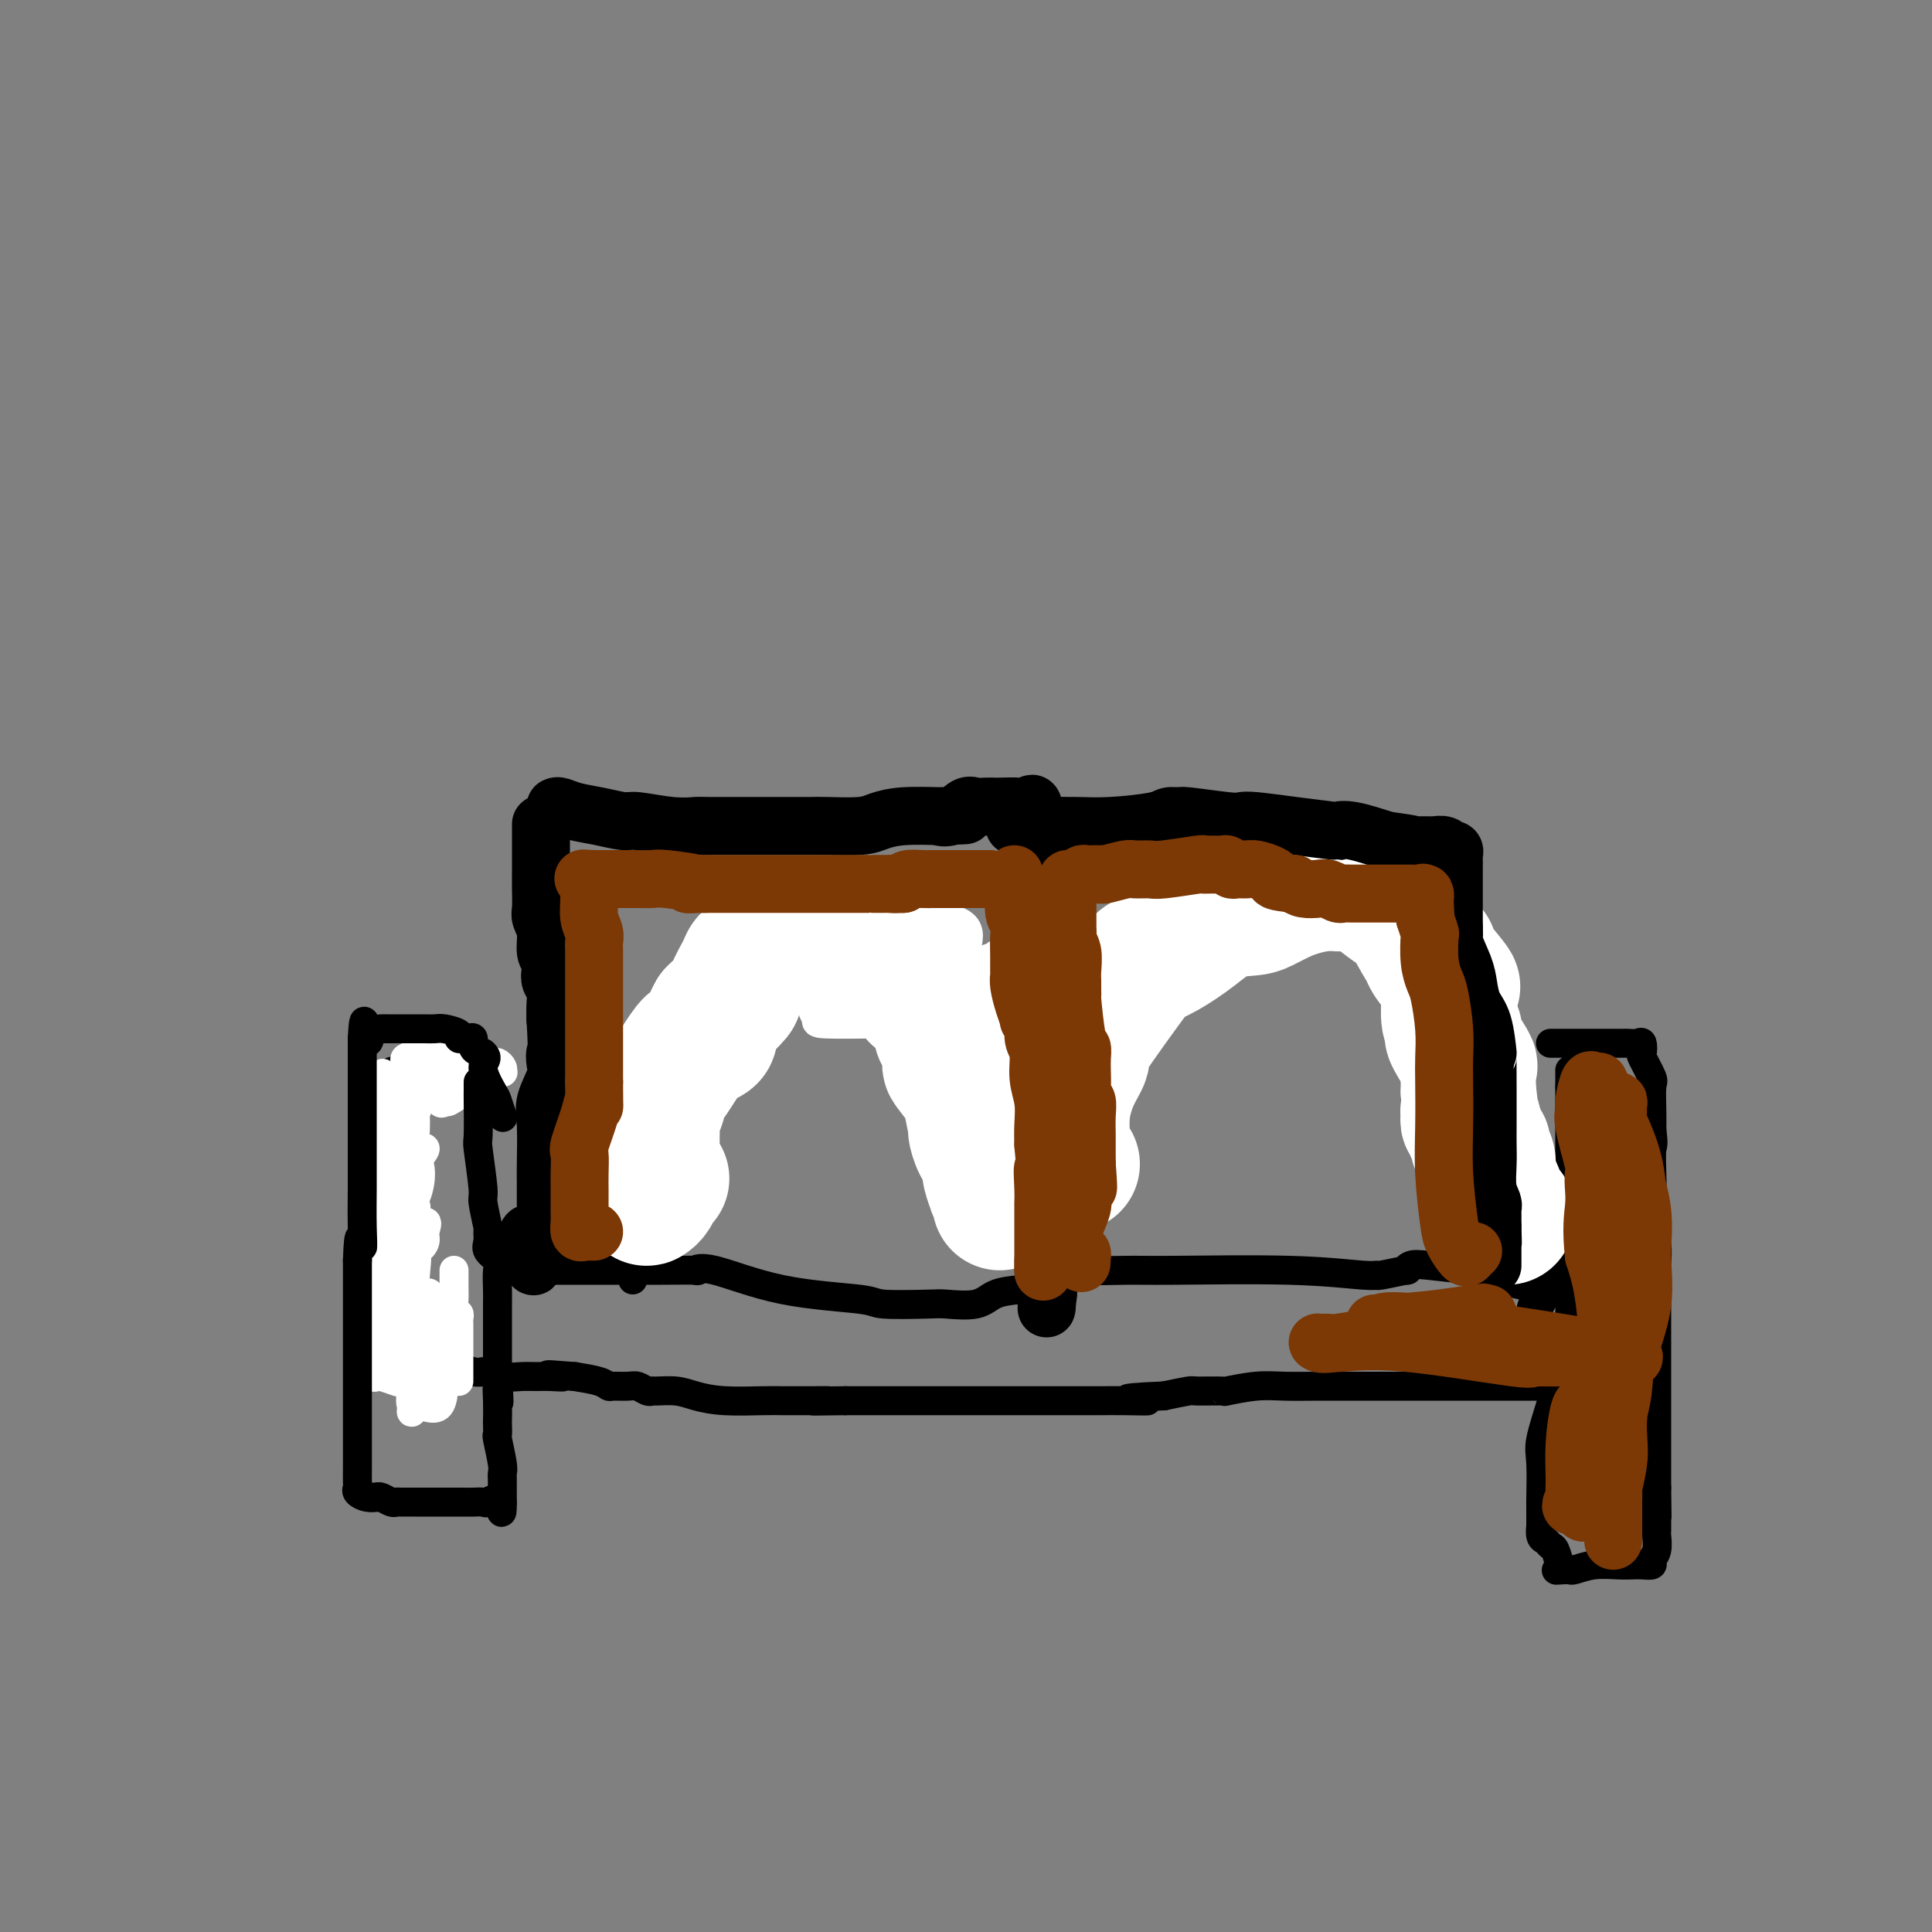 <svg viewBox='0 0 400 400' version='1.1' xmlns='http://www.w3.org/2000/svg' xmlns:xlink='http://www.w3.org/1999/xlink'><rect x="0" y="0" width="400" height="400" fill="#808080" stroke="none"/><g fill='none' stroke='#000000' stroke-width='6' stroke-linecap='round' stroke-linejoin='round'><path d='M321,216c0.517,0.000 1.034,0.000 1,0c-0.034,-0.000 -0.619,-0.000 0,0c0.619,0.000 2.442,0.000 3,0c0.558,-0.000 -0.150,-0.000 1,0c1.150,0.000 4.157,0.001 6,0c1.843,-0.001 2.522,-0.002 3,0c0.478,0.002 0.756,0.008 1,0c0.244,-0.008 0.456,-0.030 1,0c0.544,0.030 1.421,0.113 2,0c0.579,-0.113 0.859,-0.423 1,0c0.141,0.423 0.143,1.579 0,2c-0.143,0.421 -0.431,0.107 0,1c0.431,0.893 1.579,2.992 2,4c0.421,1.008 0.113,0.925 0,2c-0.113,1.075 -0.032,3.307 0,5c0.032,1.693 0.016,2.846 0,4'/><path d='M342,234c0.465,3.425 0.128,2.988 0,4c-0.128,1.012 -0.048,3.472 0,5c0.048,1.528 0.066,2.125 0,3c-0.066,0.875 -0.214,2.028 0,4c0.214,1.972 0.789,4.764 1,7c0.211,2.236 0.056,3.915 0,5c-0.056,1.085 -0.015,1.576 0,4c0.015,2.424 0.004,6.780 0,9c-0.004,2.220 -0.001,2.303 0,3c0.001,0.697 0.000,2.007 0,3c-0.000,0.993 -0.000,1.668 0,3c0.000,1.332 0.000,3.319 0,6c-0.000,2.681 -0.000,6.055 0,8c0.000,1.945 0.000,2.459 0,3c-0.000,0.541 -0.000,1.107 0,2c0.000,0.893 0.000,2.112 0,3c-0.000,0.888 -0.000,1.444 0,2'/><path d='M343,308c0.155,11.568 0.041,3.489 0,1c-0.041,-2.489 -0.010,0.610 0,2c0.010,1.390 -0.002,1.069 0,2c0.002,0.931 0.016,3.115 0,4c-0.016,0.885 -0.063,0.472 0,1c0.063,0.528 0.236,1.998 0,3c-0.236,1.002 -0.879,1.537 -1,2c-0.121,0.463 0.282,0.855 0,1c-0.282,0.145 -1.249,0.043 -2,0c-0.751,-0.043 -1.286,-0.025 -2,0c-0.714,0.025 -1.606,0.059 -3,0c-1.394,-0.059 -3.291,-0.212 -5,0c-1.709,0.212 -3.229,0.788 -4,1c-0.771,0.212 -0.792,0.061 -1,0c-0.208,-0.061 -0.604,-0.030 -1,0'/><path d='M324,325c-3.024,0.170 -1.584,0.095 -1,0c0.584,-0.095 0.310,-0.209 0,-1c-0.310,-0.791 -0.658,-2.259 -1,-3c-0.342,-0.741 -0.680,-0.755 -1,-1c-0.320,-0.245 -0.622,-0.721 -1,-1c-0.378,-0.279 -0.834,-0.359 -1,-1c-0.166,-0.641 -0.044,-1.841 0,-2c0.044,-0.159 0.010,0.723 0,0c-0.010,-0.723 0.005,-3.052 0,-4c-0.005,-0.948 -0.029,-0.515 0,-2c0.029,-1.485 0.110,-4.889 0,-7c-0.110,-2.111 -0.411,-2.928 0,-5c0.411,-2.072 1.536,-5.400 2,-7c0.464,-1.600 0.268,-1.471 1,-3c0.732,-1.529 2.392,-4.716 3,-7c0.608,-2.284 0.163,-3.664 0,-5c-0.163,-1.336 -0.044,-2.629 0,-4c0.044,-1.371 0.013,-2.820 0,-4c-0.013,-1.180 -0.006,-2.090 0,-3'/><path d='M325,265c0.000,-3.530 0.000,-4.354 0,-6c0.000,-1.646 0.000,-4.112 0,-6c0.000,-1.888 0.000,-3.198 0,-5c0.000,-1.802 0.000,-4.097 0,-5c0.000,-0.903 0.000,-0.413 0,-2c0.000,-1.587 0.000,-5.252 0,-7c0.000,-1.748 0.000,-1.578 0,-2c0.000,-0.422 0.000,-1.437 0,-2c0.000,-0.563 0.000,-0.676 0,-1c0.000,-0.324 0.000,-0.860 0,-1c0.000,-0.140 0.000,0.117 0,0c0.000,-0.117 0.000,-0.608 0,-1c-0.000,-0.392 -0.000,-0.683 0,-1c0.000,-0.317 0.000,-0.658 0,-1'/><path d='M325,225c0.000,-6.357 0.000,-2.250 0,-1c0.000,1.250 0.000,-0.357 0,-1c0.000,-0.643 0.000,-0.321 0,0'/><path d='M320,287c-0.171,-0.000 -0.342,-0.000 -1,0c-0.658,0.000 -1.802,0.000 -2,0c-0.198,-0.000 0.552,-0.000 0,0c-0.552,0.000 -2.405,0.000 -3,0c-0.595,-0.000 0.068,-0.000 -1,0c-1.068,0.000 -3.867,0.000 -6,0c-2.133,-0.000 -3.598,-0.000 -5,0c-1.402,0.000 -2.739,0.000 -5,0c-2.261,-0.000 -5.446,-0.000 -8,0c-2.554,0.000 -4.478,0.000 -6,0c-1.522,-0.000 -2.641,-0.001 -3,0c-0.359,0.001 0.042,0.004 -1,0c-1.042,-0.004 -3.528,-0.015 -6,0c-2.472,0.015 -4.929,0.057 -7,0c-2.071,-0.057 -3.756,-0.212 -6,0c-2.244,0.212 -5.046,0.792 -6,1c-0.954,0.208 -0.060,0.046 -1,0c-0.940,-0.046 -3.715,0.026 -5,0c-1.285,-0.026 -1.082,-0.150 -2,0c-0.918,0.150 -2.959,0.575 -5,1'/><path d='M241,289c-12.956,0.536 -5.846,0.876 -4,1c1.846,0.124 -1.574,0.033 -4,0c-2.426,-0.033 -3.859,-0.009 -5,0c-1.141,0.009 -1.989,0.002 -4,0c-2.011,-0.002 -5.185,-0.001 -7,0c-1.815,0.001 -2.272,0.000 -3,0c-0.728,-0.000 -1.727,-0.000 -3,0c-1.273,0.000 -2.819,0.000 -4,0c-1.181,-0.000 -1.996,-0.000 -3,0c-1.004,0.000 -2.196,0.000 -3,0c-0.804,-0.000 -1.221,-0.000 -2,0c-0.779,0.000 -1.920,0.000 -3,0c-1.080,-0.000 -2.099,-0.000 -3,0c-0.901,0.000 -1.685,0.000 -3,0c-1.315,-0.000 -3.162,-0.000 -4,0c-0.838,0.000 -0.668,0.000 -1,0c-0.332,-0.000 -1.166,-0.000 -2,0c-0.834,0.000 -1.667,0.000 -3,0c-1.333,-0.000 -3.167,-0.000 -5,0'/><path d='M175,290c-10.993,0.155 -5.476,0.041 -4,0c1.476,-0.041 -1.090,-0.010 -3,0c-1.910,0.010 -3.165,0.000 -4,0c-0.835,-0.000 -1.251,0.010 -2,0c-0.749,-0.010 -1.833,-0.041 -4,0c-2.167,0.041 -5.417,0.154 -8,0c-2.583,-0.154 -4.498,-0.576 -6,-1c-1.502,-0.424 -2.591,-0.849 -4,-1c-1.409,-0.151 -3.139,-0.026 -4,0c-0.861,0.026 -0.854,-0.046 -1,0c-0.146,0.046 -0.444,0.209 -1,0c-0.556,-0.209 -1.368,-0.791 -2,-1c-0.632,-0.209 -1.084,-0.045 -2,0c-0.916,0.045 -2.297,-0.029 -3,0c-0.703,0.029 -0.728,0.162 -1,0c-0.272,-0.162 -0.792,-0.618 -2,-1c-1.208,-0.382 -3.104,-0.691 -5,-1'/><path d='M119,285c-9.260,-0.773 -4.411,-0.206 -3,0c1.411,0.206 -0.618,0.051 -2,0c-1.382,-0.051 -2.119,0.000 -3,0c-0.881,-0.000 -1.905,-0.053 -3,0c-1.095,0.053 -2.260,0.211 -3,0c-0.740,-0.211 -1.057,-0.793 -2,-1c-0.943,-0.207 -2.514,-0.040 -3,0c-0.486,0.040 0.114,-0.046 0,0c-0.114,0.046 -0.940,0.224 -2,0c-1.060,-0.224 -2.354,-0.848 -3,-1c-0.646,-0.152 -0.645,0.170 -1,0c-0.355,-0.170 -1.065,-0.830 -2,-1c-0.935,-0.170 -2.096,0.151 -3,0c-0.904,-0.151 -1.552,-0.772 -2,-1c-0.448,-0.228 -0.697,-0.061 -1,0c-0.303,0.061 -0.658,0.016 -1,0c-0.342,-0.016 -0.669,-0.005 -1,0c-0.331,0.005 -0.665,0.002 -1,0'/><path d='M83,281c-5.602,-0.338 -1.606,0.817 0,-2c1.606,-2.817 0.823,-9.606 0,-16c-0.823,-6.394 -1.685,-12.392 -2,-16c-0.315,-3.608 -0.085,-4.825 0,-6c0.085,-1.175 0.023,-2.306 0,-4c-0.023,-1.694 -0.006,-3.949 0,-5c0.006,-1.051 0.002,-0.898 0,-1c-0.002,-0.102 -0.000,-0.458 0,-1c0.000,-0.542 0.000,-1.271 0,-2'/><path d='M81,228c-0.308,-8.522 -0.079,-3.327 0,-2c0.079,1.327 0.009,-1.214 0,-2c-0.009,-0.786 0.042,0.182 0,0c-0.042,-0.182 -0.179,-1.513 0,-2c0.179,-0.487 0.674,-0.131 1,0c0.326,0.131 0.483,0.035 1,0c0.517,-0.035 1.393,-0.009 2,0c0.607,0.009 0.947,0.002 1,0c0.053,-0.002 -0.179,-0.001 0,0c0.179,0.001 0.769,-0.000 1,0c0.231,0.000 0.103,0.001 1,0c0.897,-0.001 2.821,-0.003 4,0c1.179,0.003 1.615,0.011 2,0c0.385,-0.011 0.719,-0.041 1,0c0.281,0.041 0.509,0.155 1,0c0.491,-0.155 1.246,-0.577 2,-1'/><path d='M98,221c2.482,-0.150 1.187,-0.026 1,0c-0.187,0.026 0.733,-0.044 1,0c0.267,0.044 -0.121,0.204 0,0c0.121,-0.204 0.749,-0.773 1,-1c0.251,-0.227 0.126,-0.114 0,0'/></g>
<g fill='none' stroke='#FFFFFF' stroke-width='6' stroke-linecap='round' stroke-linejoin='round'><path d='M104,222c0.088,-0.309 0.175,-0.619 0,-1c-0.175,-0.381 -0.614,-0.834 -1,-1c-0.386,-0.166 -0.720,-0.045 -1,0c-0.280,0.045 -0.506,0.015 -1,0c-0.494,-0.015 -1.256,-0.014 -2,0c-0.744,0.014 -1.472,0.042 -2,0c-0.528,-0.042 -0.858,-0.155 -1,0c-0.142,0.155 -0.097,0.577 0,1c0.097,0.423 0.246,0.845 1,1c0.754,0.155 2.113,0.041 3,0c0.887,-0.041 1.303,-0.011 2,0c0.697,0.011 1.676,0.003 2,0c0.324,-0.003 -0.006,-0.001 0,0c0.006,0.001 0.348,0.000 0,0c-0.348,-0.000 -1.385,-0.000 -3,0c-1.615,0.000 -3.807,0.000 -6,0'/><path d='M95,222c-1.828,0.166 -1.898,0.580 -2,1c-0.102,0.420 -0.238,0.844 0,1c0.238,0.156 0.848,0.042 1,0c0.152,-0.042 -0.153,-0.012 0,-1c0.153,-0.988 0.766,-2.993 1,-4c0.234,-1.007 0.091,-1.015 0,-1c-0.091,0.015 -0.128,0.053 -1,0c-0.872,-0.053 -2.579,-0.196 -3,0c-0.421,0.196 0.444,0.732 0,2c-0.444,1.268 -2.196,3.268 -3,4c-0.804,0.732 -0.660,0.196 0,0c0.660,-0.196 1.834,-0.053 3,0c1.166,0.053 2.323,0.014 3,0c0.677,-0.014 0.875,-0.004 1,0c0.125,0.004 0.179,0.001 0,0c-0.179,-0.001 -0.589,-0.001 -1,0'/><path d='M94,224c0.685,0.132 -0.603,0.462 -1,1c-0.397,0.538 0.097,1.283 0,2c-0.097,0.717 -0.784,1.407 0,1c0.784,-0.407 3.041,-1.912 4,-3c0.959,-1.088 0.621,-1.759 0,-2c-0.621,-0.241 -1.526,-0.051 -2,0c-0.474,0.051 -0.519,-0.038 -1,1c-0.481,1.038 -1.399,3.203 -2,4c-0.601,0.797 -0.886,0.228 -1,0c-0.114,-0.228 -0.057,-0.114 0,0'/><path d='M97,225c-0.283,-0.424 -0.567,-0.848 -1,-1c-0.433,-0.152 -1.016,-0.032 -2,0c-0.984,0.032 -2.369,-0.023 -3,0c-0.631,0.023 -0.508,0.123 -1,0c-0.492,-0.123 -1.599,-0.468 -2,0c-0.401,0.468 -0.095,1.750 0,1c0.095,-0.750 -0.021,-3.532 0,-5c0.021,-1.468 0.177,-1.620 0,-2c-0.177,-0.380 -0.688,-0.986 -1,-1c-0.312,-0.014 -0.424,0.564 -1,1c-0.576,0.436 -1.616,0.730 -2,1c-0.384,0.270 -0.113,0.516 0,1c0.113,0.484 0.069,1.207 0,2c-0.069,0.793 -0.163,1.655 0,2c0.163,0.345 0.581,0.172 1,0'/><path d='M85,224c-0.083,1.070 0.708,0.247 1,0c0.292,-0.247 0.085,0.084 0,0c-0.085,-0.084 -0.047,-0.583 0,-1c0.047,-0.417 0.103,-0.752 0,-1c-0.103,-0.248 -0.366,-0.410 -2,0c-1.634,0.410 -4.638,1.393 -6,2c-1.362,0.607 -1.082,0.837 -1,2c0.082,1.163 -0.033,3.258 0,4c0.033,0.742 0.215,0.132 1,0c0.785,-0.132 2.172,0.213 3,0c0.828,-0.213 1.096,-0.985 2,-2c0.904,-1.015 2.445,-2.273 3,-3c0.555,-0.727 0.124,-0.922 0,-1c-0.124,-0.078 0.058,-0.040 0,0c-0.058,0.040 -0.356,0.083 -1,0c-0.644,-0.083 -1.635,-0.292 -2,0c-0.365,0.292 -0.104,1.083 0,2c0.104,0.917 0.052,1.958 0,3'/><path d='M83,229c-0.097,1.122 -0.341,1.427 0,2c0.341,0.573 1.266,1.412 2,1c0.734,-0.412 1.278,-2.077 2,-4c0.722,-1.923 1.623,-4.104 2,-5c0.377,-0.896 0.230,-0.506 0,-1c-0.230,-0.494 -0.544,-1.872 -1,-2c-0.456,-0.128 -1.053,0.993 -2,2c-0.947,1.007 -2.243,1.899 -3,4c-0.757,2.101 -0.973,5.409 -1,7c-0.027,1.591 0.136,1.463 0,2c-0.136,0.537 -0.573,1.739 0,2c0.573,0.261 2.154,-0.418 3,-1c0.846,-0.582 0.956,-1.068 1,-2c0.044,-0.932 0.022,-2.312 0,-3c-0.022,-0.688 -0.044,-0.685 0,-1c0.044,-0.315 0.156,-0.947 0,-1c-0.156,-0.053 -0.578,0.474 -1,1'/><path d='M85,230c-0.216,0.169 -2.256,4.092 -3,7c-0.744,2.908 -0.191,4.803 0,6c0.191,1.197 0.021,1.697 0,2c-0.021,0.303 0.105,0.409 1,0c0.895,-0.409 2.557,-1.333 3,-2c0.443,-0.667 -0.333,-1.076 0,-2c0.333,-0.924 1.774,-2.361 2,-3c0.226,-0.639 -0.763,-0.479 -2,0c-1.237,0.479 -2.721,1.277 -4,2c-1.279,0.723 -2.353,1.371 -3,2c-0.647,0.629 -0.867,1.237 -1,2c-0.133,0.763 -0.179,1.679 0,2c0.179,0.321 0.584,0.046 1,0c0.416,-0.046 0.844,0.137 1,0c0.156,-0.137 0.039,-0.595 0,-1c-0.039,-0.405 -0.000,-0.758 0,-1c0.000,-0.242 -0.038,-0.373 0,-1c0.038,-0.627 0.154,-1.751 0,-2c-0.154,-0.249 -0.577,0.375 -1,1'/><path d='M79,242c-0.008,-0.234 -0.528,1.181 -1,3c-0.472,1.819 -0.896,4.040 -1,5c-0.104,0.960 0.111,0.657 1,1c0.889,0.343 2.451,1.333 4,1c1.549,-0.333 3.084,-1.987 4,-4c0.916,-2.013 1.211,-4.384 1,-6c-0.211,-1.616 -0.930,-2.475 -2,-2c-1.070,0.475 -2.490,2.285 -3,4c-0.510,1.715 -0.108,3.333 0,5c0.108,1.667 -0.076,3.381 0,4c0.076,0.619 0.414,0.141 1,0c0.586,-0.141 1.419,0.053 2,0c0.581,-0.053 0.908,-0.354 1,-1c0.092,-0.646 -0.052,-1.635 0,-2c0.052,-0.365 0.301,-0.104 0,0c-0.301,0.104 -1.150,0.052 -2,0'/><path d='M84,250c-0.140,0.616 -1.488,3.655 -2,5c-0.512,1.345 -0.186,0.995 0,1c0.186,0.005 0.231,0.364 0,1c-0.231,0.636 -0.738,1.548 0,2c0.738,0.452 2.720,0.445 4,0c1.280,-0.445 1.857,-1.328 2,-2c0.143,-0.672 -0.147,-1.134 0,-2c0.147,-0.866 0.732,-2.137 0,-2c-0.732,0.137 -2.780,1.683 -4,3c-1.220,1.317 -1.611,2.404 -2,4c-0.389,1.596 -0.776,3.700 -1,5c-0.224,1.300 -0.285,1.796 0,2c0.285,0.204 0.915,0.115 1,0c0.085,-0.115 -0.375,-0.257 0,-1c0.375,-0.743 1.585,-2.086 2,-3c0.415,-0.914 0.035,-1.400 0,-2c-0.035,-0.600 0.276,-1.314 0,-1c-0.276,0.314 -1.138,1.657 -2,3'/><path d='M82,263c-0.941,3.421 -0.294,6.974 0,9c0.294,2.026 0.234,2.525 1,3c0.766,0.475 2.359,0.924 3,0c0.641,-0.924 0.329,-3.223 0,-4c-0.329,-0.777 -0.676,-0.033 -1,0c-0.324,0.033 -0.625,-0.645 -1,0c-0.375,0.645 -0.824,2.611 -1,4c-0.176,1.389 -0.078,2.199 0,3c0.078,0.801 0.136,1.593 0,2c-0.136,0.407 -0.467,0.431 0,1c0.467,0.569 1.730,1.684 3,0c1.270,-1.684 2.547,-6.167 3,-8c0.453,-1.833 0.083,-1.016 0,-1c-0.083,0.016 0.122,-0.769 0,-1c-0.122,-0.231 -0.571,0.092 -1,1c-0.429,0.908 -0.837,2.402 -1,4c-0.163,1.598 -0.082,3.299 0,5'/><path d='M87,281c-0.306,1.417 -0.071,0.959 0,1c0.071,0.041 -0.022,0.582 0,1c0.022,0.418 0.158,0.714 1,0c0.842,-0.714 2.389,-2.437 3,-4c0.611,-1.563 0.284,-2.965 0,-4c-0.284,-1.035 -0.526,-1.703 -1,-2c-0.474,-0.297 -1.181,-0.222 -2,1c-0.819,1.222 -1.751,3.591 -2,5c-0.249,1.409 0.187,1.858 0,3c-0.187,1.142 -0.995,2.977 0,3c0.995,0.023 3.793,-1.766 5,-5c1.207,-3.234 0.823,-7.914 0,-9c-0.823,-1.086 -2.087,1.420 -3,4c-0.913,2.580 -1.477,5.233 -2,8c-0.523,2.767 -1.007,5.648 -1,7c0.007,1.352 0.503,1.176 1,1'/><path d='M86,291c-1.063,2.966 -1.221,0.380 0,0c1.221,-0.380 3.822,1.446 5,0c1.178,-1.446 0.932,-6.165 1,-10c0.068,-3.835 0.449,-6.785 0,-8c-0.449,-1.215 -1.730,-0.696 -3,1c-1.270,1.696 -2.530,4.570 -3,6c-0.470,1.430 -0.150,1.417 0,2c0.150,0.583 0.131,1.761 0,3c-0.131,1.239 -0.375,2.539 0,3c0.375,0.461 1.367,0.083 2,-1c0.633,-1.083 0.906,-2.869 1,-6c0.094,-3.131 0.007,-7.606 0,-10c-0.007,-2.394 0.065,-2.708 0,-3c-0.065,-0.292 -0.267,-0.562 -1,0c-0.733,0.562 -1.998,1.954 -3,4c-1.002,2.046 -1.743,4.744 -2,7c-0.257,2.256 -0.031,4.069 0,5c0.031,0.931 -0.134,0.980 0,1c0.134,0.020 0.567,0.010 1,0'/><path d='M84,285c0.291,-2.632 1.518,-15.710 2,-21c0.482,-5.290 0.220,-2.790 0,-1c-0.220,1.790 -0.399,2.872 -1,5c-0.601,2.128 -1.623,5.304 -2,7c-0.377,1.696 -0.108,1.913 0,2c0.108,0.087 0.054,0.043 0,0'/><path d='M82,286c0.316,0.110 0.631,0.221 0,0c-0.631,-0.221 -2.209,-0.773 -3,-1c-0.791,-0.227 -0.797,-0.130 -1,0c-0.203,0.130 -0.604,0.291 -1,0c-0.396,-0.291 -0.785,-1.036 -1,-2c-0.215,-0.964 -0.254,-2.148 0,-5c0.254,-2.852 0.800,-7.373 1,-9c0.200,-1.627 0.054,-0.360 0,-1c-0.054,-0.640 -0.017,-3.188 0,-5c0.017,-1.812 0.012,-2.890 0,-4c-0.012,-1.110 -0.031,-2.254 0,-3c0.031,-0.746 0.114,-1.096 0,-2c-0.114,-0.904 -0.423,-2.364 0,-4c0.423,-1.636 1.577,-3.449 2,-5c0.423,-1.551 0.114,-2.841 0,-5c-0.114,-2.159 -0.033,-5.188 0,-7c0.033,-1.812 0.016,-2.406 0,-3'/><path d='M79,230c0.473,-9.050 0.155,-5.175 0,-4c-0.155,1.175 -0.148,-0.349 0,-2c0.148,-1.651 0.436,-3.430 0,1c-0.436,4.430 -1.596,15.069 -2,25c-0.404,9.931 -0.052,19.155 0,23c0.052,3.845 -0.197,2.312 0,2c0.197,-0.312 0.841,0.596 1,1c0.159,0.404 -0.167,0.304 0,1c0.167,0.696 0.828,2.186 1,3c0.172,0.814 -0.146,0.950 0,1c0.146,0.050 0.756,0.014 1,0c0.244,-0.014 0.122,-0.007 0,0'/><path d='M95,286c-0.000,-0.364 -0.000,-0.728 0,-1c0.000,-0.272 0.000,-0.453 0,-1c-0.000,-0.547 -0.000,-1.460 0,-2c0.000,-0.540 0.000,-0.708 0,-1c-0.000,-0.292 -0.000,-0.708 0,-1c0.000,-0.292 0.000,-0.459 0,-1c-0.000,-0.541 -0.000,-1.454 0,-2c0.000,-0.546 0.001,-0.725 0,-1c-0.001,-0.275 -0.004,-0.647 0,-1c0.004,-0.353 0.015,-0.686 0,-1c-0.015,-0.314 -0.056,-0.610 0,-1c0.056,-0.390 0.207,-0.874 0,-1c-0.207,-0.126 -0.774,0.107 -1,0c-0.226,-0.107 -0.113,-0.553 0,-1'/><path d='M94,271c-0.155,-2.642 -0.041,-1.746 0,-2c0.041,-0.254 0.011,-1.658 0,-3c-0.011,-1.342 -0.003,-2.622 0,-3c0.003,-0.378 0.001,0.146 0,1c-0.001,0.854 -0.000,2.038 0,3c0.000,0.962 0.000,1.704 0,2c-0.000,0.296 -0.000,0.148 0,0'/></g>
<g fill='none' stroke='#000000' stroke-width='6' stroke-linecap='round' stroke-linejoin='round'><path d='M99,224c0.002,0.823 0.005,1.647 0,2c-0.005,0.353 -0.016,0.237 0,2c0.016,1.763 0.061,5.405 0,7c-0.061,1.595 -0.227,1.144 0,3c0.227,1.856 0.846,6.020 1,8c0.154,1.980 -0.157,1.776 0,3c0.157,1.224 0.782,3.875 1,5c0.218,1.125 0.030,0.722 0,1c-0.030,0.278 0.097,1.236 0,2c-0.097,0.764 -0.418,1.335 0,2c0.418,0.665 1.576,1.424 2,2c0.424,0.576 0.114,0.968 0,2c-0.114,1.032 -0.030,2.705 0,4c0.030,1.295 0.008,2.213 0,3c-0.008,0.787 -0.002,1.443 0,3c0.002,1.557 0.001,4.016 0,6c-0.001,1.984 -0.000,3.492 0,5'/><path d='M103,284c0.619,10.130 0.166,5.454 0,4c-0.166,-1.454 -0.046,0.313 0,2c0.046,1.687 0.016,3.292 0,4c-0.016,0.708 -0.018,0.518 0,1c0.018,0.482 0.057,1.635 0,2c-0.057,0.365 -0.212,-0.059 0,1c0.212,1.059 0.789,3.601 1,5c0.211,1.399 0.057,1.657 0,2c-0.057,0.343 -0.015,0.772 0,1c0.015,0.228 0.004,0.254 0,1c-0.004,0.746 -0.001,2.213 0,3c0.001,0.787 0.001,0.893 0,1'/><path d='M104,311c0.040,4.177 -0.360,1.119 -1,0c-0.640,-1.119 -1.519,-0.300 -2,0c-0.481,0.300 -0.563,0.080 -1,0c-0.437,-0.080 -1.229,-0.022 -2,0c-0.771,0.022 -1.520,0.006 -2,0c-0.480,-0.006 -0.691,-0.002 -1,0c-0.309,0.002 -0.715,0.000 -1,0c-0.285,-0.000 -0.449,-0.000 -1,0c-0.551,0.000 -1.490,0.000 -2,0c-0.510,-0.000 -0.592,0.000 -1,0c-0.408,-0.000 -1.142,-0.000 -2,0c-0.858,0.000 -1.840,0.001 -2,0c-0.160,-0.001 0.500,-0.004 0,0c-0.500,0.004 -2.162,0.015 -3,0c-0.838,-0.015 -0.854,-0.056 -1,0c-0.146,0.056 -0.424,0.207 -1,0c-0.576,-0.207 -1.450,-0.774 -2,-1c-0.550,-0.226 -0.775,-0.113 -1,0'/><path d='M78,310c-4.221,-0.167 -1.772,-0.085 -1,0c0.772,0.085 -0.133,0.173 -1,0c-0.867,-0.173 -1.696,-0.607 -2,-1c-0.304,-0.393 -0.081,-0.746 0,-1c0.081,-0.254 0.022,-0.411 0,-1c-0.022,-0.589 -0.006,-1.611 0,-3c0.006,-1.389 0.002,-3.146 0,-5c-0.002,-1.854 -0.000,-3.804 0,-5c0.000,-1.196 0.000,-1.639 0,-3c-0.000,-1.361 -0.000,-3.642 0,-5c0.000,-1.358 0.000,-1.793 0,-3c-0.000,-1.207 -0.000,-3.185 0,-5c0.000,-1.815 0.000,-3.466 0,-5c-0.000,-1.534 -0.000,-2.952 0,-4c0.000,-1.048 0.000,-1.728 0,-3c-0.000,-1.272 -0.000,-3.136 0,-5'/><path d='M74,261c0.226,-7.971 0.793,-3.898 1,-3c0.207,0.898 0.056,-1.380 0,-4c-0.056,-2.620 -0.015,-5.582 0,-8c0.015,-2.418 0.004,-4.290 0,-7c-0.004,-2.710 -0.001,-6.257 0,-8c0.001,-1.743 0.000,-1.683 0,-2c-0.000,-0.317 -0.000,-1.010 0,-2c0.000,-0.990 0.000,-2.277 0,-3c-0.000,-0.723 -0.000,-0.882 0,-1c0.000,-0.118 0.000,-0.197 0,-1c-0.000,-0.803 -0.000,-2.332 0,-3c0.000,-0.668 0.000,-0.477 0,-1c-0.000,-0.523 -0.000,-1.762 0,-3'/><path d='M75,215c0.351,-7.072 0.728,-1.751 1,0c0.272,1.751 0.437,-0.067 1,-1c0.563,-0.933 1.522,-0.982 2,-1c0.478,-0.018 0.474,-0.005 1,0c0.526,0.005 1.581,0.000 3,0c1.419,-0.000 3.201,0.003 4,0c0.799,-0.003 0.616,-0.011 1,0c0.384,0.011 1.335,0.041 2,0c0.665,-0.041 1.042,-0.154 2,0c0.958,0.154 2.495,0.575 3,1c0.505,0.425 -0.024,0.852 0,1c0.024,0.148 0.600,0.015 1,0c0.400,-0.015 0.623,0.089 1,0c0.377,-0.089 0.909,-0.370 1,0c0.091,0.370 -0.260,1.391 0,2c0.260,0.609 1.130,0.804 2,1'/><path d='M100,218c1.438,1.169 0.032,1.592 0,3c-0.032,1.408 1.311,3.800 2,5c0.689,1.200 0.724,1.208 1,2c0.276,0.792 0.793,2.369 1,3c0.207,0.631 0.103,0.315 0,0'/><path d='M109,263c0.329,0.000 0.659,0.000 1,0c0.341,-0.000 0.694,-0.000 2,0c1.306,0.000 3.567,0.000 6,0c2.433,-0.000 5.039,-0.000 6,0c0.961,0.000 0.277,0.001 1,0c0.723,-0.001 2.854,-0.004 5,0c2.146,0.004 4.307,0.014 7,0c2.693,-0.014 5.916,-0.054 7,0c1.084,0.054 0.027,0.200 0,0c-0.027,-0.200 0.977,-0.747 4,0c3.023,0.747 8.066,2.788 14,4c5.934,1.212 12.758,1.594 16,2c3.242,0.406 2.900,0.834 5,1c2.100,0.166 6.640,0.069 9,0c2.360,-0.069 2.540,-0.111 4,0c1.460,0.111 4.201,0.376 6,0c1.799,-0.376 2.657,-1.393 4,-2c1.343,-0.607 3.172,-0.803 5,-1'/><path d='M211,267c5.469,-1.370 5.142,-3.296 6,-4c0.858,-0.704 2.902,-0.185 6,0c3.098,0.185 7.251,0.035 10,0c2.749,-0.035 4.094,0.044 10,0c5.906,-0.044 16.372,-0.212 24,0c7.628,0.212 12.418,0.804 15,1c2.582,0.196 2.957,-0.004 3,0c0.043,0.004 -0.245,0.210 1,0c1.245,-0.210 4.022,-0.837 5,-1c0.978,-0.163 0.156,0.139 0,0c-0.156,-0.139 0.355,-0.718 1,-1c0.645,-0.282 1.426,-0.267 4,0c2.574,0.267 6.943,0.787 9,1c2.057,0.213 1.803,0.121 2,0c0.197,-0.121 0.847,-0.269 1,0c0.153,0.269 -0.190,0.957 3,2c3.190,1.043 9.911,2.441 13,3c3.089,0.559 2.544,0.280 2,0'/><path d='M326,268c5.000,1.000 2.500,0.500 0,0'/><path d='M131,265c-0.030,-0.190 -0.061,-0.380 0,-1c0.061,-0.620 0.212,-1.670 0,-3c-0.212,-1.330 -0.788,-2.940 -1,-4c-0.212,-1.060 -0.059,-1.572 0,-4c0.059,-2.428 0.025,-6.774 0,-9c-0.025,-2.226 -0.042,-2.334 0,-4c0.042,-1.666 0.142,-4.891 0,-7c-0.142,-2.109 -0.527,-3.102 0,-5c0.527,-1.898 1.965,-4.701 3,-7c1.035,-2.299 1.667,-4.093 3,-6c1.333,-1.907 3.366,-3.925 5,-6c1.634,-2.075 2.868,-4.205 5,-7c2.132,-2.795 5.162,-6.253 7,-8c1.838,-1.747 2.484,-1.782 3,-2c0.516,-0.218 0.901,-0.619 1,-1c0.099,-0.381 -0.087,-0.741 0,-1c0.087,-0.259 0.446,-0.416 1,-1c0.554,-0.584 1.301,-1.595 2,-2c0.699,-0.405 1.349,-0.202 2,0'/><path d='M162,187c3.625,-2.285 4.689,-0.499 7,0c2.311,0.499 5.869,-0.289 9,0c3.131,0.289 5.833,1.657 7,2c1.167,0.343 0.797,-0.337 1,0c0.203,0.337 0.979,1.690 1,2c0.021,0.310 -0.711,-0.424 3,4c3.711,4.424 11.867,14.005 15,18c3.133,3.995 1.243,2.405 1,3c-0.243,0.595 1.160,3.374 2,5c0.840,1.626 1.116,2.100 1,2c-0.116,-0.100 -0.622,-0.773 0,2c0.622,2.773 2.374,8.991 3,11c0.626,2.009 0.126,-0.191 0,1c-0.126,1.191 0.121,5.773 0,9c-0.121,3.227 -0.609,5.100 0,8c0.609,2.900 2.317,6.829 3,9c0.683,2.171 0.342,2.586 0,3'/><path d='M215,266c0.464,5.036 0.125,2.625 0,2c-0.125,-0.625 -0.036,0.536 0,1c0.036,0.464 0.018,0.232 0,0'/><path d='M217,263c-0.000,-0.341 -0.001,-0.683 0,-1c0.001,-0.317 0.003,-0.610 0,-1c-0.003,-0.390 -0.013,-0.879 0,-2c0.013,-1.121 0.047,-2.876 0,-4c-0.047,-1.124 -0.176,-1.618 0,-3c0.176,-1.382 0.658,-3.651 1,-6c0.342,-2.349 0.544,-4.779 1,-7c0.456,-2.221 1.168,-4.235 2,-6c0.832,-1.765 1.786,-3.283 3,-6c1.214,-2.717 2.688,-6.635 4,-10c1.312,-3.365 2.462,-6.177 4,-9c1.538,-2.823 3.463,-5.657 5,-8c1.537,-2.343 2.685,-4.194 4,-6c1.315,-1.806 2.798,-3.567 4,-5c1.202,-1.433 2.122,-2.538 4,-4c1.878,-1.462 4.712,-3.281 7,-4c2.288,-0.719 4.030,-0.336 6,-1c1.970,-0.664 4.167,-2.374 6,-3c1.833,-0.626 3.301,-0.169 4,0c0.699,0.169 0.628,0.048 1,0c0.372,-0.048 1.186,-0.024 2,0'/><path d='M275,177c3.809,-0.081 3.831,1.716 5,3c1.169,1.284 3.485,2.054 5,3c1.515,0.946 2.229,2.067 3,3c0.771,0.933 1.599,1.677 3,3c1.401,1.323 3.373,3.226 4,4c0.627,0.774 -0.092,0.420 0,1c0.092,0.580 0.996,2.095 2,3c1.004,0.905 2.110,1.200 3,2c0.890,0.800 1.565,2.106 2,3c0.435,0.894 0.630,1.378 1,2c0.370,0.622 0.915,1.384 1,2c0.085,0.616 -0.290,1.087 0,2c0.290,0.913 1.246,2.270 2,4c0.754,1.730 1.305,3.835 2,6c0.695,2.165 1.533,4.391 2,6c0.467,1.609 0.562,2.603 1,4c0.438,1.397 1.219,3.199 2,5'/><path d='M313,233c1.909,6.013 0.181,4.046 0,4c-0.181,-0.046 1.184,1.829 2,3c0.816,1.171 1.084,1.637 1,2c-0.084,0.363 -0.520,0.622 0,2c0.520,1.378 1.996,3.876 3,6c1.004,2.124 1.537,3.875 2,5c0.463,1.125 0.856,1.625 1,2c0.144,0.375 0.038,0.626 0,1c-0.038,0.374 -0.008,0.872 0,1c0.008,0.128 -0.008,-0.113 0,0c0.008,0.113 0.038,0.580 0,1c-0.038,0.420 -0.144,0.793 0,1c0.144,0.207 0.539,0.248 0,2c-0.539,1.752 -2.011,5.215 -3,7c-0.989,1.785 -1.494,1.893 -2,2'/><path d='M317,272c-0.778,1.956 -0.222,-0.156 0,-1c0.222,-0.844 0.111,-0.422 0,0'/></g>
<g fill='none' stroke='#FFFFFF' stroke-width='6' stroke-linecap='round' stroke-linejoin='round'><path d='M213,261c0.113,-0.817 0.227,-1.633 0,-2c-0.227,-0.367 -0.794,-0.284 -1,0c-0.206,0.284 -0.050,0.769 0,-1c0.050,-1.769 -0.004,-5.792 0,-9c0.004,-3.208 0.068,-5.599 0,-7c-0.068,-1.401 -0.268,-1.810 -1,-2c-0.732,-0.190 -1.997,-0.161 -3,0c-1.003,0.161 -1.743,0.456 -2,1c-0.257,0.544 -0.031,1.339 0,2c0.031,0.661 -0.134,1.189 0,1c0.134,-0.189 0.567,-1.094 1,-2'/><path d='M207,242c-0.608,-0.686 0.373,-2.400 1,-4c0.627,-1.600 0.901,-3.087 1,-4c0.099,-0.913 0.024,-1.251 0,-1c-0.024,0.251 0.005,1.090 0,2c-0.005,0.910 -0.044,1.892 0,2c0.044,0.108 0.169,-0.659 0,0c-0.169,0.659 -0.634,2.744 0,1c0.634,-1.744 2.366,-7.315 3,-10c0.634,-2.685 0.170,-2.483 0,-5c-0.170,-2.517 -0.046,-7.753 0,-10c0.046,-2.247 0.012,-1.505 -1,0c-1.012,1.505 -3.003,3.775 -4,6c-0.997,2.225 -0.999,4.407 -1,6c-0.001,1.593 -0.000,2.598 0,3c0.000,0.402 0.000,0.201 0,0'/><path d='M206,228c-0.928,2.578 -0.249,1.524 0,0c0.249,-1.524 0.066,-3.518 0,-5c-0.066,-1.482 -0.016,-2.452 0,-3c0.016,-0.548 -0.002,-0.673 0,-1c0.002,-0.327 0.023,-0.857 -1,0c-1.023,0.857 -3.090,3.102 -4,4c-0.910,0.898 -0.661,0.450 -1,2c-0.339,1.550 -1.264,5.098 0,2c1.264,-3.098 4.719,-12.842 6,-18c1.281,-5.158 0.388,-5.729 0,-7c-0.388,-1.271 -0.272,-3.241 0,-4c0.272,-0.759 0.700,-0.305 0,0c-0.700,0.305 -2.528,0.463 -4,2c-1.472,1.537 -2.589,4.452 -3,6c-0.411,1.548 -0.118,1.728 0,2c0.118,0.272 0.059,0.636 0,1'/><path d='M199,209c-0.834,0.350 0.581,-4.276 1,-7c0.419,-2.724 -0.157,-3.547 0,-5c0.157,-1.453 1.046,-3.535 0,-5c-1.046,-1.465 -4.027,-2.314 -8,-2c-3.973,0.314 -8.939,1.789 -13,5c-4.061,3.211 -7.219,8.156 -9,11c-1.781,2.844 -2.187,3.585 -1,4c1.187,0.415 3.965,0.503 6,1c2.035,0.497 3.325,1.403 5,-1c1.675,-2.403 3.735,-8.116 5,-12c1.265,-3.884 1.734,-5.941 0,-5c-1.734,0.941 -5.671,4.879 -9,8c-3.329,3.121 -6.049,5.425 -7,7c-0.951,1.575 -0.131,2.422 0,3c0.131,0.578 -0.426,0.886 2,1c2.426,0.114 7.836,0.032 10,0c2.164,-0.032 1.082,-0.016 0,0'/></g>
<g fill='none' stroke='#FFFFFF' stroke-width='28' stroke-linecap='round' stroke-linejoin='round'><path d='M207,249c0.121,-0.176 0.242,-0.352 0,-1c-0.242,-0.648 -0.848,-1.769 -1,-2c-0.152,-0.231 0.149,0.427 0,0c-0.149,-0.427 -0.748,-1.940 -1,-3c-0.252,-1.060 -0.158,-1.667 0,-2c0.158,-0.333 0.378,-0.393 0,-1c-0.378,-0.607 -1.356,-1.760 -2,-3c-0.644,-1.240 -0.954,-2.568 -1,-3c-0.046,-0.432 0.173,0.030 0,-1c-0.173,-1.030 -0.738,-3.552 -1,-5c-0.262,-1.448 -0.222,-1.820 -1,-3c-0.778,-1.180 -2.376,-3.166 -3,-4c-0.624,-0.834 -0.275,-0.517 0,-1c0.275,-0.483 0.477,-1.767 0,-3c-0.477,-1.233 -1.633,-2.414 -2,-3c-0.367,-0.586 0.053,-0.577 0,-1c-0.053,-0.423 -0.581,-1.278 -1,-2c-0.419,-0.722 -0.728,-1.310 -1,-2c-0.272,-0.690 -0.506,-1.483 -1,-2c-0.494,-0.517 -1.247,-0.759 -2,-1'/><path d='M190,206c-3.395,-7.490 -3.383,-4.716 -4,-4c-0.617,0.716 -1.863,-0.628 -3,-2c-1.137,-1.372 -2.165,-2.774 -3,-3c-0.835,-0.226 -1.479,0.724 -3,0c-1.521,-0.724 -3.921,-3.122 -5,-4c-1.079,-0.878 -0.836,-0.237 -1,0c-0.164,0.237 -0.733,0.069 -1,0c-0.267,-0.069 -0.230,-0.040 -1,0c-0.770,0.040 -2.345,0.091 -3,0c-0.655,-0.091 -0.389,-0.323 -1,0c-0.611,0.323 -2.099,1.200 -3,2c-0.901,0.800 -1.217,1.521 -2,2c-0.783,0.479 -2.035,0.714 -3,1c-0.965,0.286 -1.642,0.624 -2,1c-0.358,0.376 -0.395,0.792 -1,2c-0.605,1.208 -1.778,3.210 -2,4c-0.222,0.790 0.508,0.369 0,1c-0.508,0.631 -2.254,2.316 -4,4'/><path d='M148,210c-1.586,2.716 -1.052,3.507 -1,4c0.052,0.493 -0.378,0.688 -1,1c-0.622,0.312 -1.437,0.739 -2,1c-0.563,0.261 -0.872,0.355 -2,2c-1.128,1.645 -3.073,4.843 -4,6c-0.927,1.157 -0.837,0.275 -1,1c-0.163,0.725 -0.580,3.059 -1,4c-0.420,0.941 -0.845,0.490 -1,1c-0.155,0.510 -0.042,1.982 0,3c0.042,1.018 0.011,1.582 0,2c-0.011,0.418 -0.003,0.689 0,1c0.003,0.311 0.001,0.661 0,1c-0.001,0.339 -0.000,0.668 0,1c0.000,0.332 0.000,0.666 0,1c-0.000,0.334 -0.000,0.667 0,1c0.000,0.333 0.000,0.667 0,1'/><path d='M135,241c-0.480,2.615 -0.181,0.651 0,0c0.181,-0.651 0.244,0.011 0,1c-0.244,0.989 -0.797,2.305 -1,3c-0.203,0.695 -0.058,0.770 0,1c0.058,0.230 0.029,0.615 0,1'/><path d='M134,247c-0.203,1.187 -0.212,1.155 0,1c0.212,-0.155 0.644,-0.433 1,-1c0.356,-0.567 0.634,-1.422 1,-2c0.366,-0.578 0.819,-0.879 1,-1c0.181,-0.121 0.091,-0.060 0,0'/><path d='M222,241c-0.306,-0.078 -0.613,-0.155 -1,0c-0.387,0.155 -0.856,0.543 -1,0c-0.144,-0.543 0.036,-2.016 0,-4c-0.036,-1.984 -0.290,-4.478 0,-7c0.290,-2.522 1.123,-5.073 2,-7c0.877,-1.927 1.797,-3.231 2,-4c0.203,-0.769 -0.310,-1.004 0,-2c0.310,-0.996 1.443,-2.753 3,-5c1.557,-2.247 3.538,-4.985 5,-7c1.462,-2.015 2.406,-3.308 3,-4c0.594,-0.692 0.838,-0.784 1,-1c0.162,-0.216 0.242,-0.555 1,-1c0.758,-0.445 2.193,-0.997 4,-2c1.807,-1.003 3.984,-2.457 6,-4c2.016,-1.543 3.870,-3.177 6,-4c2.130,-0.823 4.535,-0.837 6,-1c1.465,-0.163 1.990,-0.475 3,-1c1.010,-0.525 2.505,-1.262 4,-2'/><path d='M266,185c7.380,-2.843 10.331,-1.952 12,-2c1.669,-0.048 2.055,-1.036 4,0c1.945,1.036 5.447,4.096 7,5c1.553,0.904 1.156,-0.349 2,1c0.844,1.349 2.927,5.300 4,7c1.073,1.700 1.135,1.150 1,1c-0.135,-0.150 -0.467,0.100 0,1c0.467,0.900 1.734,2.450 3,4'/><path d='M299,202c2.856,3.348 1.498,2.218 1,2c-0.498,-0.218 -0.134,0.477 0,1c0.134,0.523 0.040,0.875 0,1c-0.040,0.125 -0.024,0.024 0,0c0.024,-0.024 0.056,0.031 0,1c-0.056,0.969 -0.200,2.853 0,4c0.200,1.147 0.743,1.559 1,2c0.257,0.441 0.226,0.912 0,1c-0.226,0.088 -0.649,-0.209 0,1c0.649,1.209 2.370,3.922 3,5c0.630,1.078 0.170,0.521 0,1c-0.170,0.479 -0.048,1.994 0,3c0.048,1.006 0.024,1.503 0,2'/><path d='M304,226c0.769,4.575 0.192,4.013 0,4c-0.192,-0.013 -0.000,0.522 0,1c0.000,0.478 -0.192,0.900 0,1c0.192,0.100 0.768,-0.123 1,0c0.232,0.123 0.119,0.593 0,1c-0.119,0.407 -0.243,0.752 0,1c0.243,0.248 0.854,0.398 1,1c0.146,0.602 -0.171,1.657 0,2c0.171,0.343 0.830,-0.024 1,0c0.170,0.024 -0.151,0.440 0,1c0.151,0.560 0.772,1.263 1,2c0.228,0.737 0.061,1.507 0,2c-0.061,0.493 -0.016,0.710 0,1c0.016,0.290 0.005,0.654 0,1c-0.005,0.346 -0.002,0.673 0,1'/><path d='M308,245c0.781,3.072 0.735,1.253 1,1c0.265,-0.253 0.842,1.060 1,2c0.158,0.940 -0.101,1.506 0,2c0.101,0.494 0.563,0.916 1,1c0.437,0.084 0.848,-0.170 1,0c0.152,0.170 0.043,0.763 0,1c-0.043,0.237 -0.022,0.119 0,0'/></g>
<g fill='none' stroke='#000000' stroke-width='12' stroke-linecap='round' stroke-linejoin='round'><path d='M112,171c0.000,-0.342 0.000,-0.683 0,0c-0.000,0.683 -0.000,2.391 0,4c0.000,1.609 0.000,3.121 0,4c-0.000,0.879 -0.001,1.127 0,1c0.001,-0.127 0.004,-0.629 0,0c-0.004,0.629 -0.016,2.388 0,4c0.016,1.612 0.061,3.075 0,4c-0.061,0.925 -0.226,1.311 0,2c0.226,0.689 0.844,1.679 1,3c0.156,1.321 -0.151,2.972 0,4c0.151,1.028 0.758,1.433 1,2c0.242,0.567 0.117,1.296 0,2c-0.117,0.704 -0.227,1.385 0,2c0.227,0.615 0.792,1.166 1,2c0.208,0.834 0.059,1.953 0,3c-0.059,1.047 -0.030,2.024 0,3'/><path d='M115,211c0.473,7.683 0.155,6.889 0,7c-0.155,0.111 -0.147,1.125 0,2c0.147,0.875 0.432,1.610 0,3c-0.432,1.390 -1.580,3.435 -2,5c-0.420,1.565 -0.112,2.651 0,5c0.112,2.349 0.030,5.961 0,8c-0.030,2.039 -0.006,2.505 0,4c0.006,1.495 -0.004,4.019 0,5c0.004,0.981 0.022,0.417 0,2c-0.022,1.583 -0.083,5.311 0,7c0.083,1.689 0.309,1.340 0,1c-0.309,-0.340 -1.155,-0.670 -2,-1'/><path d='M111,259c-0.786,7.036 -0.750,0.625 -1,-2c-0.250,-2.625 -0.786,-1.464 -1,-1c-0.214,0.464 -0.107,0.232 0,0'/><path d='M115,167c0.197,-0.092 0.394,-0.183 1,0c0.606,0.183 1.619,0.641 3,1c1.381,0.359 3.128,0.618 5,1c1.872,0.382 3.870,0.887 5,1c1.130,0.113 1.394,-0.166 3,0c1.606,0.166 4.555,0.776 7,1c2.445,0.224 4.385,0.060 5,0c0.615,-0.060 -0.097,-0.016 3,0c3.097,0.016 10.002,0.005 13,0c2.998,-0.005 2.090,-0.004 3,0c0.910,0.004 3.640,0.011 5,0c1.360,-0.011 1.351,-0.042 3,0c1.649,0.042 4.958,0.156 7,0c2.042,-0.156 2.819,-0.580 4,-1c1.181,-0.420 2.766,-0.834 5,-1c2.234,-0.166 5.117,-0.083 8,0'/><path d='M195,169c8.871,-0.342 3.048,-0.197 1,0c-2.048,0.197 -0.321,0.445 1,0c1.321,-0.445 2.235,-1.583 3,-2c0.765,-0.417 1.381,-0.112 2,0c0.619,0.112 1.241,0.032 2,0c0.759,-0.032 1.657,-0.014 2,0c0.343,0.014 0.132,0.025 1,0c0.868,-0.025 2.815,-0.085 4,0c1.185,0.085 1.610,0.316 2,0c0.390,-0.316 0.746,-1.180 1,0c0.254,1.180 0.405,4.402 1,7c0.595,2.598 1.634,4.572 2,6c0.366,1.428 0.059,2.311 0,3c-0.059,0.689 0.128,1.185 0,2c-0.128,0.815 -0.573,1.950 0,5c0.573,3.050 2.164,8.014 3,11c0.836,2.986 0.918,3.993 1,5'/><path d='M221,206c1.087,6.462 0.306,3.118 0,2c-0.306,-1.118 -0.136,-0.008 0,1c0.136,1.008 0.239,1.914 0,2c-0.239,0.086 -0.821,-0.650 -1,2c-0.179,2.650 0.043,8.684 0,13c-0.043,4.316 -0.351,6.913 -1,9c-0.649,2.087 -1.638,3.664 -2,6c-0.362,2.336 -0.097,5.432 0,7c0.097,1.568 0.026,1.608 0,2c-0.026,0.392 -0.007,1.136 0,2c0.007,0.864 0.002,1.847 0,3c-0.002,1.153 -0.001,2.474 0,4c0.001,1.526 0.000,3.257 0,5c-0.000,1.743 -0.000,3.498 0,4c0.000,0.502 0.000,-0.249 0,-1'/><path d='M217,267c-0.622,8.822 -0.178,0.378 0,-3c0.178,-3.378 0.089,-1.689 0,0'/><path d='M210,171c-0.008,0.000 -0.016,0.001 1,0c1.016,-0.001 3.056,-0.003 4,0c0.944,0.003 0.790,0.011 2,0c1.210,-0.011 3.782,-0.041 6,0c2.218,0.041 4.083,0.154 7,0c2.917,-0.154 6.886,-0.573 9,-1c2.114,-0.427 2.373,-0.860 3,-1c0.627,-0.140 1.623,0.014 2,0c0.377,-0.014 0.133,-0.197 2,0c1.867,0.197 5.843,0.774 8,1c2.157,0.226 2.496,0.099 3,0c0.504,-0.099 1.174,-0.172 3,0c1.826,0.172 4.807,0.587 8,1c3.193,0.413 6.598,0.822 8,1c1.402,0.178 0.800,0.125 1,0c0.200,-0.125 1.200,-0.321 3,0c1.800,0.321 4.400,1.161 7,2'/><path d='M287,174c7.443,1.000 5.552,1.000 5,1c-0.552,-0.000 0.237,-0.001 1,0c0.763,0.001 1.501,0.004 2,0c0.499,-0.004 0.760,-0.015 1,0c0.240,0.015 0.460,0.056 1,0c0.540,-0.056 1.398,-0.208 2,0c0.602,0.208 0.946,0.776 1,1c0.054,0.224 -0.182,0.103 0,0c0.182,-0.103 0.781,-0.189 1,0c0.219,0.189 0.059,0.652 0,1c-0.059,0.348 -0.016,0.582 0,1c0.016,0.418 0.004,1.019 0,2c-0.004,0.981 -0.001,2.341 0,4c0.001,1.659 0.000,3.617 0,5c-0.000,1.383 -0.000,2.192 0,3'/><path d='M301,192c0.029,2.493 0.101,1.227 0,1c-0.101,-0.227 -0.374,0.585 0,2c0.374,1.415 1.396,3.431 2,5c0.604,1.569 0.789,2.689 1,4c0.211,1.311 0.449,2.811 1,4c0.551,1.189 1.416,2.065 2,4c0.584,1.935 0.889,4.930 1,6c0.111,1.070 0.030,0.217 0,1c-0.030,0.783 -0.009,3.203 0,6c0.009,2.797 0.006,5.971 0,8c-0.006,2.029 -0.016,2.912 0,4c0.016,1.088 0.057,2.381 0,4c-0.057,1.619 -0.211,3.564 0,5c0.211,1.436 0.789,2.363 1,3c0.211,0.637 0.057,0.985 0,1c-0.057,0.015 -0.015,-0.304 0,0c0.015,0.304 0.004,1.230 0,2c-0.004,0.770 -0.002,1.385 0,2'/><path d='M309,254c0.155,5.825 0.041,2.387 0,1c-0.041,-1.387 -0.011,-0.722 0,0c0.011,0.722 0.003,1.503 0,2c-0.003,0.497 -0.001,0.711 0,1c0.001,0.289 0.000,0.652 0,1c-0.000,0.348 -0.000,0.681 0,1c0.000,0.319 0.000,0.624 0,1c-0.000,0.376 -0.000,0.822 0,1c0.000,0.178 0.000,0.089 0,0'/></g>
<g fill='none' stroke='#7C3805' stroke-width='12' stroke-linecap='round' stroke-linejoin='round'><path d='M205,182c-0.344,-0.000 -0.687,-0.000 -1,0c-0.313,0.000 -0.595,0.000 -1,0c-0.405,-0.000 -0.934,-0.000 -1,0c-0.066,0.000 0.332,0.000 0,0c-0.332,-0.000 -1.394,-0.000 -2,0c-0.606,0.000 -0.758,0.000 -1,0c-0.242,-0.000 -0.575,-0.000 -1,0c-0.425,0.000 -0.941,0.000 -1,0c-0.059,-0.000 0.339,-0.000 0,0c-0.339,0.000 -1.416,0.000 -2,0c-0.584,-0.000 -0.675,-0.001 -1,0c-0.325,0.001 -0.886,0.003 -1,0c-0.114,-0.003 0.217,-0.011 0,0c-0.217,0.011 -0.981,0.041 -2,0c-1.019,-0.041 -2.291,-0.155 -3,0c-0.709,0.155 -0.854,0.577 -1,1'/><path d='M187,183c-3.152,0.155 -2.033,0.041 -2,0c0.033,-0.041 -1.019,-0.011 -2,0c-0.981,0.011 -1.889,0.003 -2,0c-0.111,-0.003 0.577,-0.001 -1,0c-1.577,0.001 -5.420,0.000 -7,0c-1.580,-0.000 -0.898,-0.000 -1,0c-0.102,0.000 -0.987,0.000 -2,0c-1.013,-0.000 -2.155,-0.000 -4,0c-1.845,0.000 -4.392,0.000 -6,0c-1.608,-0.000 -2.276,-0.000 -3,0c-0.724,0.000 -1.503,0.000 -2,0c-0.497,-0.000 -0.711,-0.000 -2,0c-1.289,0.000 -3.654,0.000 -5,0c-1.346,-0.000 -1.673,-0.000 -2,0'/><path d='M146,183c-6.468,0.061 -2.139,0.212 -2,0c0.139,-0.212 -3.913,-0.789 -6,-1c-2.087,-0.211 -2.209,-0.057 -3,0c-0.791,0.057 -2.252,0.015 -3,0c-0.748,-0.015 -0.783,-0.004 -1,0c-0.217,0.004 -0.617,0.001 -1,0c-0.383,-0.001 -0.750,-0.000 -1,0c-0.250,0.000 -0.382,0.000 -1,0c-0.618,-0.000 -1.722,-0.000 -2,0c-0.278,0.000 0.271,0.000 0,0c-0.271,-0.000 -1.363,-0.000 -2,0c-0.637,0.000 -0.818,0.000 -1,0'/><path d='M123,182c-3.783,-0.181 -1.742,-0.134 -1,0c0.742,0.134 0.185,0.354 0,1c-0.185,0.646 0.003,1.719 0,3c-0.003,1.281 -0.197,2.772 0,4c0.197,1.228 0.785,2.193 1,3c0.215,0.807 0.058,1.454 0,2c-0.058,0.546 -0.015,0.990 0,2c0.015,1.010 0.004,2.587 0,5c-0.004,2.413 -0.001,5.663 0,7c0.001,1.337 0.000,0.760 0,2c-0.000,1.240 -0.000,4.295 0,6c0.000,1.705 0.000,2.058 0,3c-0.000,0.942 -0.000,2.471 0,4'/><path d='M123,224c0.028,7.314 0.099,4.599 0,4c-0.099,-0.599 -0.366,0.918 -1,3c-0.634,2.082 -1.634,4.728 -2,6c-0.366,1.272 -0.098,1.170 0,2c0.098,0.830 0.026,2.593 0,4c-0.026,1.407 -0.007,2.460 0,3c0.007,0.540 0.001,0.569 0,1c-0.001,0.431 0.003,1.264 0,2c-0.003,0.736 -0.012,1.374 0,2c0.012,0.626 0.045,1.240 0,2c-0.045,0.760 -0.170,1.668 0,2c0.170,0.332 0.633,0.089 1,0c0.367,-0.089 0.637,-0.024 1,0c0.363,0.024 0.818,0.007 1,0c0.182,-0.007 0.091,-0.003 0,0'/><path d='M210,181c0.002,0.197 0.004,0.394 0,1c-0.004,0.606 -0.015,1.620 0,2c0.015,0.380 0.057,0.124 0,1c-0.057,0.876 -0.211,2.883 0,4c0.211,1.117 0.789,1.346 1,2c0.211,0.654 0.056,1.735 0,3c-0.056,1.265 -0.012,2.715 0,4c0.012,1.285 -0.007,2.404 0,3c0.007,0.596 0.039,0.667 0,1c-0.039,0.333 -0.150,0.928 0,2c0.150,1.072 0.561,2.622 1,4c0.439,1.378 0.906,2.583 1,3c0.094,0.417 -0.186,0.046 0,0c0.186,-0.046 0.838,0.233 1,1c0.162,0.767 -0.167,2.021 0,3c0.167,0.979 0.829,1.682 1,3c0.171,1.318 -0.150,3.250 0,5c0.150,1.750 0.771,3.317 1,5c0.229,1.683 0.065,3.481 0,5c-0.065,1.519 -0.033,2.760 0,4'/><path d='M216,237c0.928,9.597 0.249,5.589 0,5c-0.249,-0.589 -0.067,2.239 0,4c0.067,1.761 0.018,2.453 0,3c-0.018,0.547 -0.005,0.949 0,1c0.005,0.051 0.001,-0.248 0,0c-0.001,0.248 -0.000,1.044 0,1c0.000,-0.044 0.000,-0.929 0,1c-0.000,1.929 -0.000,6.672 0,9c0.000,2.328 0.000,2.242 0,2c-0.000,-0.242 -0.000,-0.641 0,-1c0.000,-0.359 0.000,-0.680 0,-1'/><path d='M216,261c0.000,4.000 0.000,2.000 0,0'/><path d='M305,259c-0.364,0.347 -0.728,0.694 -1,1c-0.272,0.306 -0.451,0.571 -1,0c-0.549,-0.571 -1.468,-1.979 -2,-3c-0.532,-1.021 -0.679,-1.654 -1,-4c-0.321,-2.346 -0.817,-6.407 -1,-10c-0.183,-3.593 -0.052,-6.720 0,-10c0.052,-3.280 0.025,-6.712 0,-9c-0.025,-2.288 -0.049,-3.432 0,-5c0.049,-1.568 0.171,-3.559 0,-6c-0.171,-2.441 -0.633,-5.331 -1,-7c-0.367,-1.669 -0.637,-2.116 -1,-3c-0.363,-0.884 -0.819,-2.206 -1,-4c-0.181,-1.794 -0.087,-4.060 0,-5c0.087,-0.940 0.168,-0.554 0,-1c-0.168,-0.446 -0.584,-1.723 -1,-3'/><path d='M295,190c-0.774,-9.863 -0.209,-3.021 0,-1c0.209,2.021 0.064,-0.779 0,-2c-0.064,-1.221 -0.045,-0.863 0,-1c0.045,-0.137 0.117,-0.769 0,-1c-0.117,-0.231 -0.423,-0.062 -1,0c-0.577,0.062 -1.426,0.016 -2,0c-0.574,-0.016 -0.874,-0.003 -2,0c-1.126,0.003 -3.078,-0.003 -5,0c-1.922,0.003 -3.812,0.015 -5,0c-1.188,-0.015 -1.673,-0.056 -2,0c-0.327,0.056 -0.497,0.208 -1,0c-0.503,-0.208 -1.341,-0.777 -2,-1c-0.659,-0.223 -1.139,-0.098 -2,0c-0.861,0.098 -2.103,0.171 -3,0c-0.897,-0.171 -1.448,-0.585 -2,-1'/><path d='M268,183c-4.600,-0.492 -4.101,-0.720 -4,-1c0.101,-0.280 -0.196,-0.610 -1,-1c-0.804,-0.390 -2.113,-0.840 -3,-1c-0.887,-0.160 -1.350,-0.029 -2,0c-0.650,0.029 -1.486,-0.045 -2,0c-0.514,0.045 -0.706,0.208 -1,0c-0.294,-0.208 -0.689,-0.789 -1,-1c-0.311,-0.211 -0.538,-0.053 -1,0c-0.462,0.053 -1.158,-0.000 -2,0c-0.842,0.000 -1.830,0.053 -2,0c-0.170,-0.053 0.476,-0.211 -1,0c-1.476,0.211 -5.075,0.792 -7,1c-1.925,0.208 -2.176,0.042 -3,0c-0.824,-0.042 -2.221,0.040 -3,0c-0.779,-0.040 -0.941,-0.203 -2,0c-1.059,0.203 -3.017,0.772 -4,1c-0.983,0.228 -0.992,0.114 -1,0'/><path d='M228,181c-3.981,0.305 -1.435,0.067 -1,0c0.435,-0.067 -1.243,0.037 -2,0c-0.757,-0.037 -0.595,-0.216 -1,0c-0.405,0.216 -1.376,0.826 -2,1c-0.624,0.174 -0.899,-0.088 -1,0c-0.101,0.088 -0.027,0.527 0,1c0.027,0.473 0.007,0.981 0,1c-0.007,0.019 -0.002,-0.450 0,0c0.002,0.450 0.001,1.819 0,3c-0.001,1.181 -0.000,2.172 0,3c0.000,0.828 0.000,1.492 0,2c-0.000,0.508 -0.000,0.859 0,1c0.000,0.141 0.000,0.070 0,0'/><path d='M221,193c0.072,2.390 0.752,2.866 1,4c0.248,1.134 0.066,2.927 0,4c-0.066,1.073 -0.015,1.426 0,2c0.015,0.574 -0.006,1.368 0,2c0.006,0.632 0.040,1.103 0,1c-0.040,-0.103 -0.154,-0.779 0,1c0.154,1.779 0.578,6.013 1,8c0.422,1.987 0.844,1.727 1,2c0.156,0.273 0.046,1.080 0,2c-0.046,0.920 -0.026,1.953 0,3c0.026,1.047 0.060,2.109 0,3c-0.060,0.891 -0.212,1.613 0,2c0.212,0.387 0.789,0.440 1,1c0.211,0.560 0.057,1.628 0,3c-0.057,1.372 -0.015,3.048 0,4c0.015,0.952 0.004,1.179 0,2c-0.004,0.821 -0.001,2.234 0,3c0.001,0.766 0.001,0.883 0,1'/><path d='M225,241c0.600,8.013 0.101,4.046 0,3c-0.101,-1.046 0.197,0.828 0,2c-0.197,1.172 -0.890,1.641 -1,2c-0.110,0.359 0.363,0.608 0,2c-0.363,1.392 -1.562,3.927 -2,5c-0.438,1.073 -0.114,0.683 0,1c0.114,0.317 0.020,1.339 0,2c-0.020,0.661 0.036,0.961 0,1c-0.036,0.039 -0.164,-0.182 0,0c0.164,0.182 0.618,0.766 1,1c0.382,0.234 0.691,0.117 1,0'/><path d='M224,260c-0.156,2.956 -0.044,0.844 0,0c0.044,-0.844 0.022,-0.422 0,0'/><path d='M335,230c-0.030,-0.272 -0.061,-0.543 0,-1c0.061,-0.457 0.212,-1.098 0,-1c-0.212,0.098 -0.789,0.935 -1,2c-0.211,1.065 -0.056,2.358 0,6c0.056,3.642 0.015,9.631 0,14c-0.015,4.369 -0.003,7.116 0,9c0.003,1.884 -0.003,2.904 0,5c0.003,2.096 0.016,5.267 0,8c-0.016,2.733 -0.059,5.027 0,7c0.059,1.973 0.220,3.625 0,4c-0.220,0.375 -0.822,-0.528 -1,-1c-0.178,-0.472 0.067,-0.512 0,-3c-0.067,-2.488 -0.448,-7.425 -1,-11c-0.552,-3.575 -1.276,-5.787 -2,-8'/><path d='M330,260c-0.621,-5.629 -0.174,-8.201 0,-10c0.174,-1.799 0.075,-2.825 0,-4c-0.075,-1.175 -0.126,-2.501 0,-3c0.126,-0.499 0.429,-0.173 0,-2c-0.429,-1.827 -1.590,-5.806 -2,-8c-0.410,-2.194 -0.067,-2.601 0,-3c0.067,-0.399 -0.140,-0.788 0,-2c0.140,-1.212 0.629,-3.247 1,-4c0.371,-0.753 0.624,-0.224 1,0c0.376,0.224 0.874,0.142 1,0c0.126,-0.142 -0.120,-0.346 1,2c1.120,2.346 3.606,7.242 5,11c1.394,3.758 1.697,6.379 2,9'/><path d='M339,246c1.728,5.834 1.048,9.419 1,13c-0.048,3.581 0.537,7.158 0,11c-0.537,3.842 -2.197,7.950 -3,11c-0.803,3.050 -0.751,5.042 -1,7c-0.249,1.958 -0.799,3.881 -1,5c-0.201,1.119 -0.054,1.434 0,1c0.054,-0.434 0.015,-1.618 0,-3c-0.015,-1.382 -0.004,-2.962 0,-5c0.004,-2.038 0.002,-4.535 0,-8c-0.002,-3.465 -0.003,-7.898 0,-10c0.003,-2.102 0.011,-1.873 0,-2c-0.011,-0.127 -0.041,-0.611 0,2c0.041,2.611 0.155,8.317 0,12c-0.155,3.683 -0.577,5.341 -1,7'/><path d='M334,287c-0.498,4.327 -1.244,5.646 -2,8c-0.756,2.354 -1.522,5.745 -2,8c-0.478,2.255 -0.667,3.373 -1,4c-0.333,0.627 -0.811,0.761 -1,1c-0.189,0.239 -0.090,0.582 0,1c0.090,0.418 0.171,0.912 0,2c-0.171,1.088 -0.593,2.772 0,2c0.593,-0.772 2.201,-3.999 3,-6c0.799,-2.001 0.788,-2.776 1,-6c0.212,-3.224 0.645,-8.897 1,-12c0.355,-3.103 0.631,-3.636 1,-4c0.369,-0.364 0.830,-0.560 1,1c0.170,1.560 0.049,4.874 0,7c-0.049,2.126 -0.024,3.063 0,4'/><path d='M335,297c0.215,2.920 0.254,4.222 0,6c-0.254,1.778 -0.800,4.034 -1,5c-0.200,0.966 -0.054,0.642 0,1c0.054,0.358 0.014,1.399 0,2c-0.014,0.601 -0.004,0.764 0,1c0.004,0.236 0.001,0.546 0,1c-0.001,0.454 -0.000,1.054 0,2c0.000,0.946 0.000,2.239 0,3c-0.000,0.761 -0.000,0.991 0,1c0.000,0.009 0.000,-0.204 0,-1c-0.000,-0.796 -0.000,-2.176 0,-6c0.000,-3.824 0.000,-10.093 0,-14c-0.000,-3.907 -0.000,-5.454 0,-7'/><path d='M334,291c0.060,-5.476 0.210,-5.666 0,-6c-0.210,-0.334 -0.781,-0.813 -1,-1c-0.219,-0.187 -0.085,-0.083 0,1c0.085,1.083 0.121,3.144 0,5c-0.121,1.856 -0.400,3.505 0,4c0.400,0.495 1.481,-0.164 0,3c-1.481,3.164 -5.522,10.153 -7,13c-1.478,2.847 -0.393,1.554 0,1c0.393,-0.554 0.095,-0.370 0,-1c-0.095,-0.630 0.013,-2.075 0,-4c-0.013,-1.925 -0.148,-4.330 0,-7c0.148,-2.670 0.578,-5.603 1,-7c0.422,-1.397 0.835,-1.256 1,-1c0.165,0.256 0.083,0.628 0,1'/><path d='M328,292c0.311,-2.356 0.089,0.756 0,2c-0.089,1.244 -0.044,0.622 0,0'/><path d='M318,281c-0.537,-0.091 -1.074,-0.182 -1,0c0.074,0.182 0.758,0.637 -4,0c-4.758,-0.637 -14.960,-2.368 -22,-3c-7.040,-0.632 -10.919,-0.167 -13,0c-2.081,0.167 -2.363,0.035 -3,0c-0.637,-0.035 -1.629,0.026 -2,0c-0.371,-0.026 -0.121,-0.140 0,0c0.121,0.140 0.115,0.535 4,0c3.885,-0.535 11.663,-2.000 16,-3c4.337,-1.000 5.235,-1.536 7,-2c1.765,-0.464 4.398,-0.856 6,-1c1.602,-0.144 2.172,-0.041 2,0c-0.172,0.041 -1.086,0.021 -2,0'/><path d='M306,272c3.692,-0.764 -2.579,0.327 -8,1c-5.421,0.673 -9.994,0.929 -12,1c-2.006,0.071 -1.445,-0.044 -1,0c0.445,0.044 0.775,0.246 1,0c0.225,-0.246 0.346,-0.941 9,0c8.654,0.941 25.841,3.517 34,5c8.159,1.483 7.288,1.871 8,2c0.712,0.129 3.005,-0.003 -1,0c-4.005,0.003 -14.307,0.140 -19,0c-4.693,-0.140 -3.775,-0.555 -5,-1c-1.225,-0.445 -4.592,-0.918 -6,-1c-1.408,-0.082 -0.858,0.227 -1,0c-0.142,-0.227 -0.977,-0.992 0,-1c0.977,-0.008 3.767,0.740 9,1c5.233,0.260 12.909,0.032 17,0c4.091,-0.032 4.597,0.134 4,0c-0.597,-0.134 -2.299,-0.567 -4,-1'/></g>
</svg>